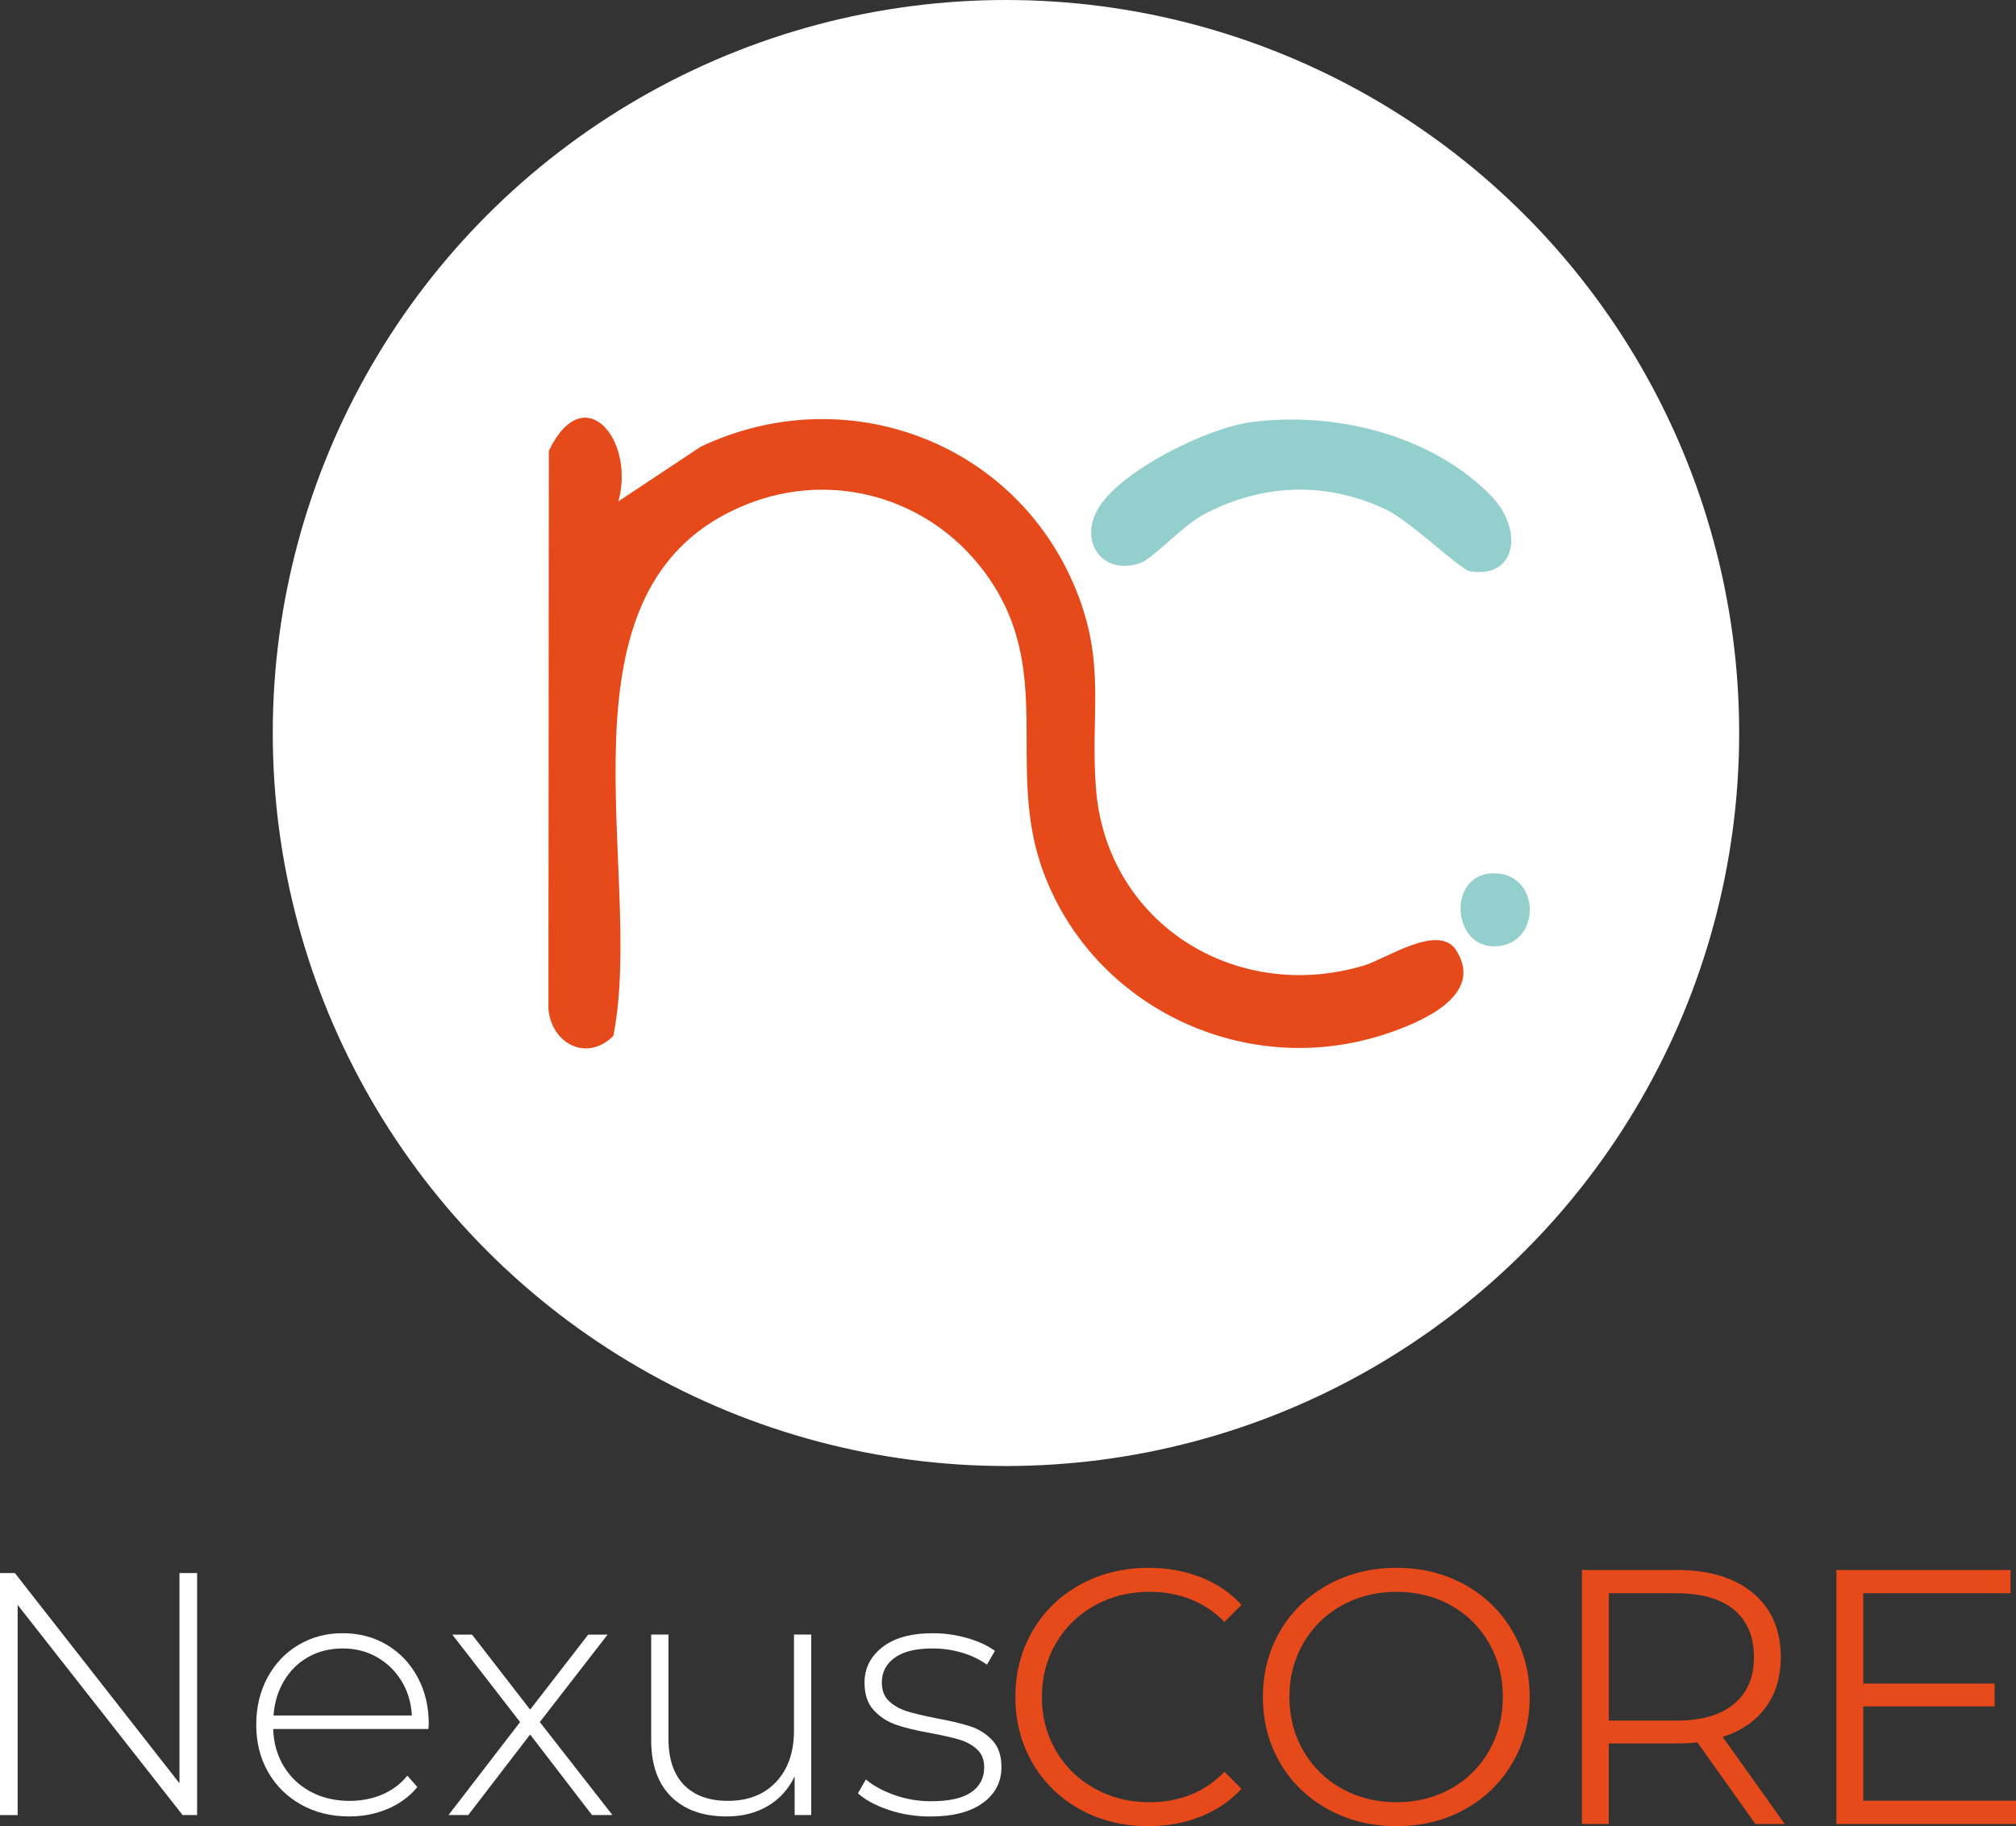 <?xml version="1.0" encoding="UTF-8"?>
<svg id="Capa_2" data-name="Capa 2" xmlns="http://www.w3.org/2000/svg" viewBox="0 0 628.69 569.65">
  <rect x="0" y="0" width="628.69" height="569.65" fill="#333333" stroke="none"/>
  <defs>
    <style>
      .cls-1 {
        fill: #fff;
      }

      .cls-2 {
        fill: #93d0cd;
      }

      .cls-3 {
        fill: #e64a1a;
      }
    </style>
  </defs>
  <g id="Capa_1-2" data-name="Capa 1">
    <g>
      <circle class="cls-1" cx="313.71" cy="228.65" r="228.65"/>
      <path class="cls-3" d="M192.84,156.39l25.65-17.03c45.01-21.35,98.02-1.82,116.96,44.36,9.62,23.47,4.49,38.99,6.33,62.31,3.33,42.03,43.67,67.18,83.69,55.11,6.74-2.03,23.21-13.3,28.67-4.67,9.11,14.41-11.94,22.75-22.26,26.15-43.05,14.15-90.44-7.87-106.38-50.26-12.57-33.42,4.55-63.86-19.1-94.74-17.22-22.48-46.82-30.9-73.37-20.36-63.53,25.2-31.57,114.42-41.75,165.86-8.26,8.27-19.36,2.46-20.25-8.46l.13-174.06c11.01-22.8,27-3.36,21.68,15.8Z"/>
      <path class="cls-2" d="M389.99,131.71c25.93-3.51,56.38,3.81,74.98,22.93,10.27,10.56,8,26.06-6.69,23.53-2.77-.48-18.83-15.82-26.06-19.24-18.77-8.86-38.7-8.12-56.92,1.61-6.71,3.58-15.83,13.9-19.99,15.21-11.97,3.79-19.11-7.29-12.55-17.62,7.38-11.64,33.73-24.6,47.23-26.43Z"/>
      <path class="cls-2" d="M465.16,272.43c14.88-.74,15.84,20.62,2.73,22.63-14.91,2.29-17.08-21.91-2.73-22.63Z"/>
      <g>
        <g>
          <path class="cls-1" d="M61.47,490.69v75.49h-4.53L5.5,500.62v65.57H0v-75.49h4.64l51.33,65.57v-65.57h5.5Z"/>
          <path class="cls-1" d="M133.61,539.33h-48.42c.14,4.39,1.26,8.29,3.34,11.7,2.09,3.42,4.91,6.06,8.47,7.93,3.56,1.87,7.56,2.8,12.02,2.8,3.67,0,7.06-.66,10.19-1.99s5.73-3.29,7.82-5.88l3.13,3.56c-2.44,2.95-5.52,5.21-9.22,6.79-3.7,1.58-7.71,2.37-12.02,2.37-5.61,0-10.61-1.22-14.99-3.67-4.39-2.44-7.82-5.82-10.3-10.14-2.48-4.31-3.72-9.24-3.72-14.77s1.17-10.37,3.5-14.72c2.33-4.35,5.55-7.75,9.65-10.19,4.1-2.44,8.7-3.67,13.8-3.67s9.69,1.2,13.75,3.61c4.06,2.41,7.26,5.77,9.6,10.08,2.33,4.31,3.5,9.2,3.5,14.67l-.11,1.51ZM96.19,516.85c-3.16,1.76-5.7,4.24-7.6,7.44-1.91,3.2-3,6.81-3.29,10.84h43.14c-.22-4.02-1.29-7.62-3.24-10.78-1.94-3.16-4.49-5.64-7.66-7.44-3.16-1.8-6.72-2.7-10.68-2.7s-7.51.88-10.68,2.64Z"/>
          <path class="cls-1" d="M184.62,566.18l-19.3-25.13-19.3,25.13h-6.15l22.32-29.01-21.14-27.28h6.15l18.12,23.4,18.12-23.4h6.04l-21.14,27.28,22.65,29.01h-6.36Z"/>
          <path class="cls-1" d="M252.99,509.89v56.29h-5.18v-12.08c-1.87,3.95-4.64,7.03-8.3,9.22-3.67,2.19-7.98,3.29-12.94,3.29-7.33,0-13.09-2.05-17.25-6.15s-6.25-9.99-6.25-17.69v-32.89h5.39v32.46c0,6.33,1.62,11.15,4.85,14.45,3.24,3.31,7.8,4.96,13.7,4.96,6.32,0,11.34-1.98,15.04-5.93,3.7-3.95,5.55-9.27,5.55-15.96v-29.98h5.39Z"/>
          <path class="cls-1" d="M277.15,564.57c-4.1-1.37-7.3-3.09-9.6-5.18l2.48-4.31c2.3,1.94,5.27,3.56,8.9,4.85,3.63,1.29,7.42,1.94,11.38,1.94,5.68,0,9.87-.93,12.56-2.8,2.7-1.87,4.05-4.46,4.05-7.76,0-2.37-.74-4.24-2.21-5.61-1.47-1.36-3.29-2.37-5.45-3.02-2.16-.65-5.14-1.33-8.95-2.05-4.46-.79-8.05-1.65-10.79-2.59-2.73-.93-5.07-2.44-7.01-4.53-1.94-2.08-2.91-4.96-2.91-8.63,0-4.46,1.85-8.14,5.55-11.05,3.7-2.91,8.97-4.37,15.8-4.37,3.59,0,7.15.5,10.68,1.51,3.52,1.01,6.4,2.34,8.63,3.99l-2.48,4.31c-2.3-1.65-4.92-2.91-7.87-3.77-2.95-.86-5.97-1.29-9.06-1.29-5.25,0-9.2.97-11.86,2.91-2.66,1.94-3.99,4.49-3.99,7.66,0,2.52.75,4.47,2.26,5.88s3.36,2.45,5.55,3.13c2.19.68,5.27,1.42,9.22,2.21,4.38.79,7.93,1.64,10.62,2.53s4.98,2.35,6.85,4.37c1.87,2.01,2.8,4.78,2.8,8.3,0,4.67-1.94,8.41-5.82,11.22s-9.35,4.21-16.39,4.21c-4.53,0-8.84-.68-12.94-2.05Z"/>
        </g>
        <g>
          <path class="cls-3" d="M336.86,564.44c-6.3-3.47-11.24-8.28-14.83-14.43-3.58-6.15-5.38-13.03-5.38-20.65s1.79-14.51,5.38-20.65c3.58-6.15,8.54-10.96,14.88-14.43,6.34-3.47,13.43-5.21,21.28-5.21,5.88,0,11.32.98,16.3,2.94s9.21,4.83,12.68,8.6l-5.32,5.32c-6.19-6.26-14-9.39-23.43-9.39-6.27,0-11.96,1.43-17.09,4.3-5.13,2.87-9.15,6.79-12.05,11.77-2.91,4.98-4.36,10.57-4.36,16.75s1.45,11.77,4.36,16.75c2.9,4.98,6.92,8.9,12.05,11.77,5.13,2.87,10.83,4.3,17.09,4.3,9.51,0,17.32-3.17,23.43-9.51l5.32,5.32c-3.47,3.77-7.72,6.66-12.73,8.66-5.02,2-10.47,3-16.35,3-7.85,0-14.92-1.74-21.22-5.21Z"/>
          <path class="cls-3" d="M414.16,564.39c-6.38-3.51-11.36-8.32-14.94-14.43-3.58-6.11-5.38-12.98-5.38-20.6s1.79-14.49,5.38-20.6c3.58-6.11,8.56-10.92,14.94-14.43,6.38-3.51,13.49-5.26,21.34-5.26s14.92,1.74,21.22,5.21c6.3,3.47,11.26,8.28,14.88,14.43,3.62,6.15,5.43,13.04,5.43,20.65s-1.81,14.51-5.43,20.65c-3.62,6.15-8.59,10.96-14.88,14.43-6.3,3.47-13.37,5.21-21.22,5.21s-14.96-1.75-21.34-5.26ZM452.48,557.94c5.06-2.83,9.02-6.75,11.88-11.77,2.87-5.02,4.3-10.62,4.3-16.81s-1.43-11.79-4.3-16.81c-2.87-5.02-6.83-8.94-11.88-11.77-5.05-2.83-10.71-4.24-16.98-4.24s-11.94,1.42-17.04,4.24c-5.09,2.83-9.09,6.75-12,11.77-2.91,5.02-4.36,10.62-4.36,16.81s1.45,11.79,4.36,16.81c2.9,5.02,6.9,8.94,12,11.77s10.77,4.24,17.04,4.24,11.92-1.41,16.98-4.24Z"/>
          <path class="cls-3" d="M547.43,568.97l-18.11-25.47c-2.04.23-4.15.34-6.34.34h-21.28v25.13h-8.38v-79.23h29.65c10.11,0,18.03,2.42,23.77,7.24,5.73,4.83,8.6,11.47,8.6,19.92,0,6.19-1.57,11.41-4.7,15.68-3.13,4.27-7.6,7.34-13.41,9.23l19.35,27.16h-9.17ZM540.76,531.51c4.15-3.47,6.22-8.34,6.22-14.6s-2.08-11.34-6.22-14.77c-4.15-3.43-10.15-5.15-18-5.15h-21.05v39.73h21.05c7.85,0,13.84-1.74,18-5.21Z"/>
          <path class="cls-3" d="M628.69,561.73v7.24h-56.02v-79.23h54.33v7.24h-45.95v28.18h40.97v7.13h-40.97v29.42h47.65Z"/>
        </g>
      </g>
    </g>
  </g>
</svg>